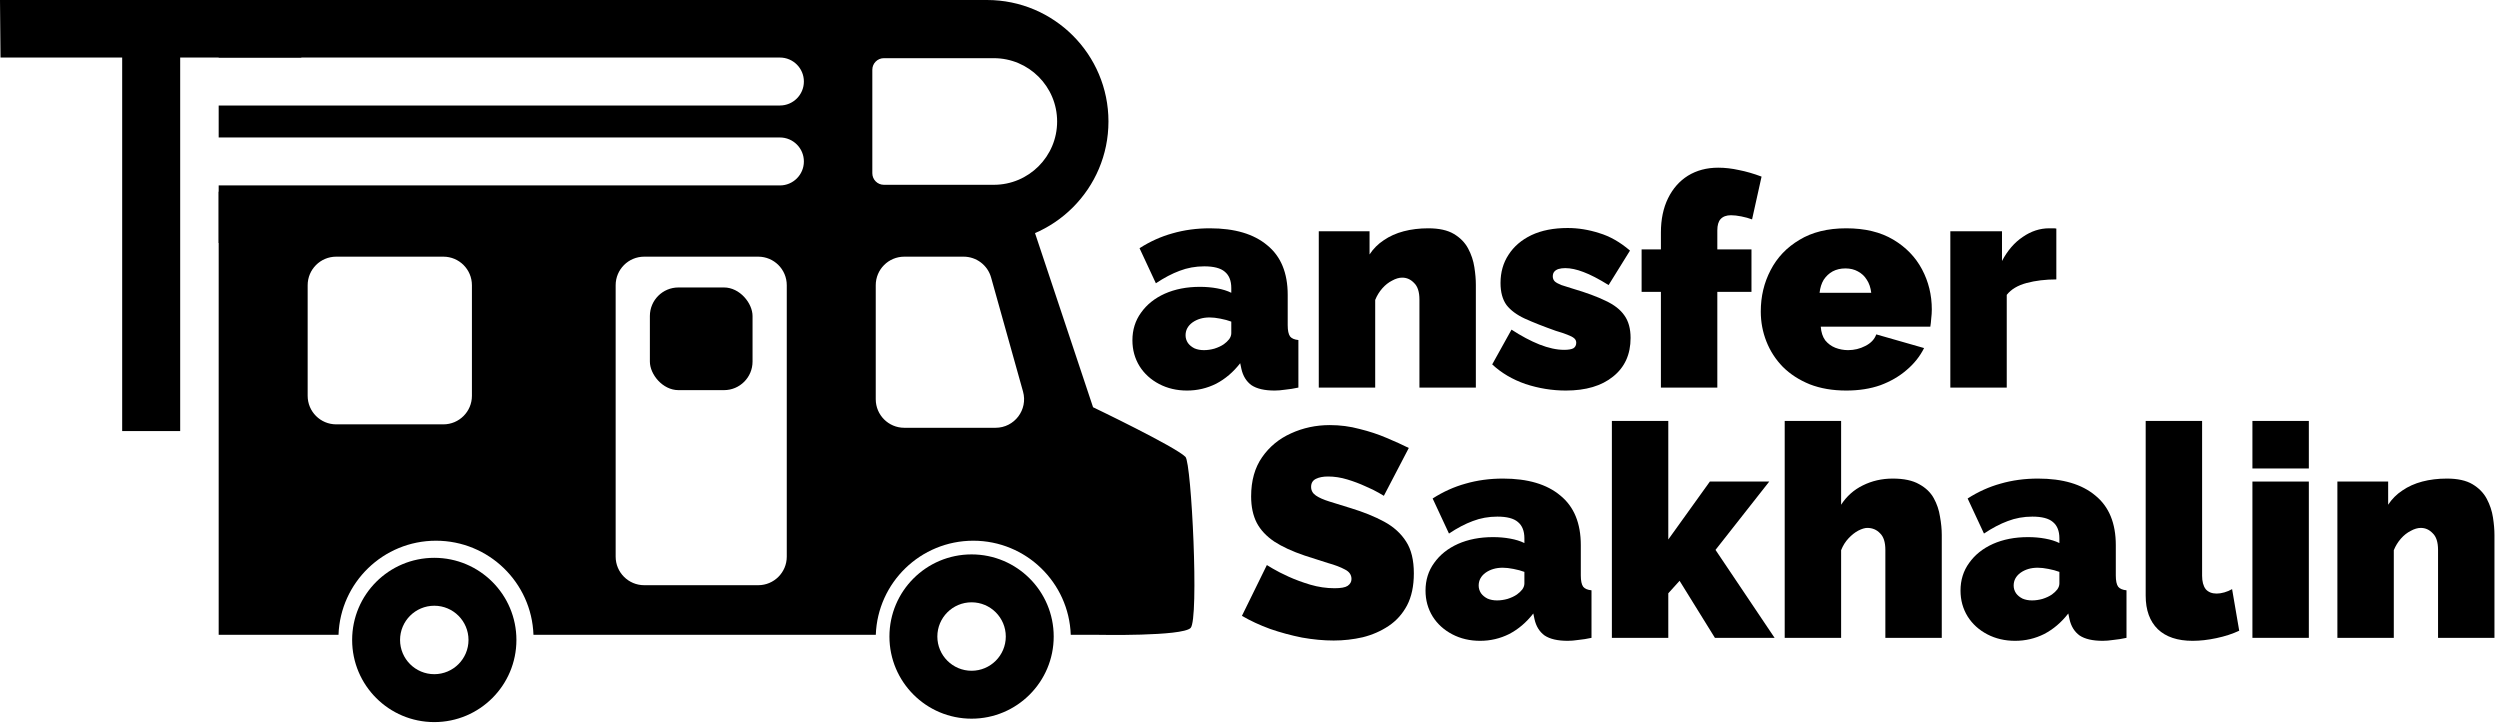 <?xml version="1.0" encoding="UTF-8"?> <svg xmlns="http://www.w3.org/2000/svg" width="438" height="127" viewBox="0 0 438 127" fill="none"> <path d="M198.399 59.626C198.399 57.786 198.902 56.173 199.908 54.784C200.913 53.361 202.301 52.251 204.069 51.453C205.873 50.654 207.919 50.255 210.208 50.255C211.283 50.255 212.289 50.342 213.225 50.515C214.196 50.689 215.029 50.949 215.722 51.296V50.463C215.722 49.179 215.341 48.225 214.578 47.6C213.849 46.975 212.653 46.663 210.988 46.663C209.462 46.663 208.023 46.923 206.67 47.444C205.353 47.93 203.965 48.659 202.509 49.63L199.647 43.487C201.486 42.307 203.41 41.44 205.422 40.884C207.468 40.294 209.653 39.999 211.977 39.999C216.312 39.999 219.659 40.988 222.017 42.967C224.41 44.91 225.606 47.808 225.606 51.661V56.971C225.606 57.908 225.745 58.567 226.023 58.949C226.3 59.296 226.786 59.504 227.479 59.574V67.903C226.682 68.077 225.919 68.198 225.19 68.268C224.497 68.372 223.872 68.424 223.317 68.424C221.549 68.424 220.196 68.112 219.26 67.487C218.358 66.828 217.768 65.873 217.491 64.624L217.283 63.635C216.069 65.196 214.664 66.394 213.069 67.227C211.474 68.025 209.774 68.424 207.971 68.424C206.168 68.424 204.538 68.042 203.081 67.279C201.624 66.515 200.48 65.474 199.647 64.155C198.815 62.802 198.399 61.292 198.399 59.626ZM214.422 60.303C214.803 60.025 215.115 59.73 215.358 59.418C215.601 59.071 215.722 58.724 215.722 58.377V56.346C215.167 56.138 214.526 55.964 213.797 55.825C213.104 55.687 212.48 55.617 211.925 55.617C210.745 55.617 209.74 55.912 208.907 56.502C208.11 57.092 207.711 57.839 207.711 58.741C207.711 59.227 207.85 59.678 208.127 60.094C208.404 60.476 208.786 60.789 209.272 61.032C209.757 61.24 210.312 61.344 210.936 61.344C211.526 61.344 212.133 61.257 212.757 61.084C213.416 60.875 213.971 60.615 214.422 60.303Z" fill="black"></path> <path d="M258.569 67.903H248.685V52.494C248.685 51.14 248.373 50.168 247.749 49.578C247.159 48.954 246.465 48.641 245.668 48.641C245.113 48.641 244.523 48.815 243.899 49.162C243.275 49.474 242.703 49.925 242.182 50.515C241.662 51.105 241.246 51.782 240.934 52.546V67.903H231.05V40.52H239.945V44.581C240.604 43.574 241.437 42.741 242.442 42.082C243.448 41.388 244.61 40.867 245.928 40.52C247.246 40.173 248.685 39.999 250.246 39.999C252.118 39.999 253.61 40.329 254.72 40.988C255.829 41.648 256.662 42.498 257.217 43.539C257.772 44.581 258.136 45.674 258.309 46.819C258.483 47.93 258.569 48.954 258.569 49.891V67.903Z" fill="black"></path> <path d="M274.337 68.424C271.944 68.424 269.585 68.042 267.262 67.279C264.973 66.481 263.031 65.335 261.435 63.843L264.817 57.752C266.516 58.862 268.146 59.73 269.707 60.355C271.302 60.98 272.741 61.292 274.025 61.292C274.753 61.292 275.29 61.205 275.637 61.032C275.984 60.823 276.157 60.494 276.157 60.042C276.157 59.73 276.036 59.47 275.793 59.261C275.551 59.053 275.152 58.845 274.597 58.637C274.077 58.428 273.4 58.203 272.568 57.96C270.418 57.196 268.614 56.485 267.158 55.825C265.736 55.166 264.661 54.368 263.932 53.431C263.239 52.459 262.892 51.175 262.892 49.578C262.892 47.704 263.36 46.056 264.296 44.633C265.233 43.175 266.568 42.03 268.302 41.197C270.071 40.364 272.186 39.947 274.649 39.947C276.487 39.947 278.325 40.242 280.163 40.832C282.036 41.388 283.839 42.411 285.573 43.904L281.828 49.943C280.094 48.867 278.62 48.103 277.406 47.652C276.227 47.201 275.169 46.975 274.233 46.975C273.782 46.975 273.383 47.027 273.036 47.132C272.724 47.236 272.481 47.392 272.308 47.6C272.134 47.808 272.048 48.086 272.048 48.433C272.048 48.78 272.169 49.075 272.412 49.318C272.655 49.526 273.036 49.734 273.556 49.943C274.077 50.116 274.736 50.325 275.533 50.568C277.892 51.262 279.816 51.973 281.308 52.702C282.799 53.396 283.891 54.246 284.585 55.253C285.313 56.259 285.678 57.578 285.678 59.209C285.678 62.09 284.654 64.346 282.608 65.977C280.597 67.609 277.84 68.424 274.337 68.424Z" fill="black"></path> <path d="M290.991 67.903V51.14H287.61V43.696H290.991V40.728C290.991 38.438 291.407 36.442 292.24 34.741C293.072 33.041 294.234 31.722 295.725 30.785C297.251 29.848 299.02 29.379 301.031 29.379C302.21 29.379 303.424 29.518 304.673 29.796C305.921 30.038 307.239 30.42 308.626 30.941L306.962 38.438C306.407 38.229 305.783 38.056 305.089 37.917C304.395 37.778 303.788 37.709 303.268 37.709C302.471 37.709 301.864 37.934 301.447 38.385C301.066 38.802 300.875 39.461 300.875 40.364V43.696H306.858V51.14H300.875V67.903H290.991Z" fill="black"></path> <path d="M323.471 68.424C321.078 68.424 318.945 68.06 317.072 67.331C315.199 66.567 313.621 65.543 312.338 64.259C311.089 62.975 310.136 61.5 309.477 59.834C308.818 58.168 308.488 56.416 308.488 54.576C308.488 51.938 309.061 49.526 310.205 47.34C311.35 45.118 313.032 43.349 315.251 42.03C317.471 40.676 320.211 39.999 323.471 39.999C326.731 39.999 329.471 40.659 331.69 41.978C333.91 43.296 335.592 45.032 336.736 47.184C337.881 49.335 338.453 51.678 338.453 54.212C338.453 54.732 338.418 55.27 338.349 55.825C338.314 56.346 338.262 56.815 338.193 57.231H318.997C319.066 58.203 319.326 59.001 319.777 59.626C320.263 60.216 320.852 60.65 321.546 60.927C322.274 61.205 323.02 61.344 323.783 61.344C324.858 61.344 325.864 61.101 326.8 60.615C327.771 60.129 328.413 59.452 328.725 58.585L337.1 60.98C336.372 62.437 335.349 63.721 334.031 64.832C332.748 65.942 331.222 66.828 329.453 67.487C327.684 68.112 325.69 68.424 323.471 68.424ZM318.789 51.296H327.84C327.736 50.394 327.476 49.63 327.06 49.006C326.679 48.381 326.158 47.895 325.499 47.548C324.875 47.201 324.147 47.027 323.315 47.027C322.482 47.027 321.737 47.201 321.078 47.548C320.453 47.895 319.933 48.381 319.517 49.006C319.135 49.63 318.893 50.394 318.789 51.296Z" fill="black"></path> <path d="M360.27 48.954C358.362 48.954 356.628 49.162 355.067 49.578C353.507 49.995 352.345 50.689 351.582 51.661V67.903H341.698V40.52H350.75V45.726C351.721 43.886 352.935 42.481 354.391 41.509C355.848 40.502 357.391 39.999 359.021 39.999C359.403 39.999 359.663 39.999 359.801 39.999C359.975 39.999 360.131 40.017 360.27 40.051V48.954Z" fill="black"></path> <path d="M242.452 86.867C242.452 86.867 242.157 86.693 241.567 86.346C240.978 85.999 240.197 85.617 239.226 85.201C238.255 84.75 237.197 84.35 236.053 84.003C234.909 83.656 233.781 83.483 232.672 83.483C231.805 83.483 231.094 83.622 230.539 83.899C229.984 84.177 229.706 84.645 229.706 85.305C229.706 85.93 229.984 86.433 230.539 86.815C231.094 87.196 231.874 87.543 232.88 87.856C233.92 88.168 235.151 88.55 236.573 89.001C238.862 89.695 240.839 90.493 242.504 91.396C244.168 92.298 245.452 93.461 246.353 94.884C247.255 96.272 247.706 98.129 247.706 100.454C247.706 102.676 247.307 104.55 246.509 106.077C245.712 107.569 244.637 108.767 243.284 109.669C241.931 110.571 240.423 111.231 238.758 111.647C237.093 112.029 235.394 112.22 233.66 112.22C231.891 112.22 230.036 112.046 228.094 111.699C226.186 111.318 224.331 110.814 222.527 110.19C220.724 109.53 219.077 108.767 217.585 107.899L221.955 98.997C221.955 98.997 222.302 99.205 222.995 99.621C223.689 100.038 224.608 100.506 225.753 101.027C226.897 101.548 228.163 102.016 229.55 102.433C230.972 102.849 232.394 103.057 233.816 103.057C234.926 103.057 235.689 102.919 236.105 102.641C236.556 102.329 236.781 101.929 236.781 101.443C236.781 100.715 236.4 100.159 235.637 99.778C234.874 99.361 233.868 98.979 232.62 98.632C231.406 98.251 230.053 97.817 228.562 97.331C226.412 96.602 224.643 95.786 223.256 94.884C221.868 93.947 220.845 92.854 220.186 91.604C219.527 90.32 219.198 88.776 219.198 86.971C219.198 84.229 219.839 81.938 221.123 80.099C222.406 78.259 224.088 76.871 226.169 75.934C228.284 74.962 230.556 74.476 232.984 74.476C234.787 74.476 236.521 74.702 238.186 75.153C239.885 75.57 241.463 76.09 242.92 76.715C244.411 77.34 245.712 77.93 246.822 78.485L242.452 86.867Z" fill="black"></path> <path d="M249.751 103.474C249.751 101.634 250.253 100.021 251.259 98.632C252.265 97.209 253.652 96.099 255.421 95.3C257.224 94.502 259.271 94.103 261.56 94.103C262.635 94.103 263.64 94.19 264.577 94.363C265.548 94.537 266.38 94.797 267.074 95.144V94.311C267.074 93.027 266.692 92.073 265.929 91.448C265.201 90.823 264.005 90.511 262.34 90.511C260.814 90.511 259.375 90.771 258.022 91.292C256.704 91.778 255.317 92.507 253.86 93.478L250.999 87.335C252.837 86.155 254.762 85.287 256.774 84.732C258.82 84.142 261.005 83.847 263.328 83.847C267.664 83.847 271.01 84.836 273.369 86.815C275.762 88.758 276.958 91.656 276.958 95.509V100.819C276.958 101.756 277.097 102.415 277.374 102.797C277.652 103.144 278.137 103.352 278.831 103.422V111.751C278.033 111.925 277.27 112.046 276.542 112.116C275.848 112.22 275.224 112.272 274.669 112.272C272.9 112.272 271.548 111.96 270.611 111.335C269.71 110.675 269.12 109.721 268.843 108.472L268.635 107.482C267.421 109.044 266.016 110.242 264.421 111.075C262.825 111.873 261.126 112.272 259.323 112.272C257.519 112.272 255.889 111.89 254.433 111.127C252.976 110.363 251.831 109.322 250.999 108.003C250.167 106.65 249.751 105.14 249.751 103.474ZM265.773 104.151C266.155 103.873 266.467 103.578 266.71 103.266C266.953 102.919 267.074 102.571 267.074 102.224V100.194C266.519 99.986 265.877 99.812 265.149 99.674C264.455 99.535 263.831 99.465 263.276 99.465C262.097 99.465 261.091 99.76 260.259 100.35C259.461 100.94 259.063 101.686 259.063 102.589C259.063 103.075 259.201 103.526 259.479 103.942C259.756 104.324 260.138 104.637 260.623 104.879C261.109 105.088 261.664 105.192 262.288 105.192C262.877 105.192 263.484 105.105 264.109 104.932C264.768 104.723 265.323 104.463 265.773 104.151Z" fill="black"></path> <path d="M300.453 111.751L294.262 101.756L292.285 103.942V111.751H282.401V73.748H292.285V94.519L299.569 84.368H309.973L300.557 96.342L310.909 111.751H300.453Z" fill="black"></path> <path d="M340.199 111.751H330.315V96.342C330.315 94.988 330.003 94.016 329.379 93.426C328.789 92.802 328.044 92.489 327.142 92.489C326.726 92.489 326.205 92.645 325.581 92.958C324.992 93.27 324.419 93.721 323.864 94.311C323.31 94.901 322.876 95.595 322.564 96.394V111.751H312.68V73.748H322.564V88.428C323.535 86.936 324.801 85.808 326.361 85.045C327.957 84.246 329.708 83.847 331.616 83.847C333.558 83.847 335.101 84.177 336.246 84.836C337.39 85.461 338.24 86.277 338.795 87.283C339.35 88.29 339.714 89.366 339.887 90.511C340.095 91.656 340.199 92.732 340.199 93.739V111.751Z" fill="black"></path> <path d="M343.482 103.474C343.482 101.634 343.984 100.021 344.99 98.632C345.996 97.209 347.383 96.099 349.152 95.3C350.955 94.502 353.002 94.103 355.291 94.103C356.366 94.103 357.371 94.19 358.308 94.363C359.279 94.537 360.111 94.797 360.805 95.144V94.311C360.805 93.027 360.423 92.073 359.66 91.448C358.932 90.823 357.736 90.511 356.071 90.511C354.545 90.511 353.106 90.771 351.753 91.292C350.435 91.778 349.048 92.507 347.591 93.478L344.73 87.335C346.568 86.155 348.493 85.287 350.505 84.732C352.551 84.142 354.736 83.847 357.059 83.847C361.394 83.847 364.741 84.836 367.1 86.815C369.493 88.758 370.689 91.656 370.689 95.509V100.819C370.689 101.756 370.828 102.415 371.105 102.797C371.383 103.144 371.868 103.352 372.562 103.422V111.751C371.764 111.925 371.001 112.046 370.273 112.116C369.579 112.22 368.955 112.272 368.4 112.272C366.631 112.272 365.279 111.96 364.342 111.335C363.441 110.675 362.851 109.721 362.574 108.472L362.366 107.482C361.152 109.044 359.747 110.242 358.152 111.075C356.556 111.873 354.857 112.272 353.054 112.272C351.25 112.272 349.62 111.89 348.164 111.127C346.707 110.363 345.562 109.322 344.73 108.003C343.898 106.65 343.482 105.14 343.482 103.474ZM359.504 104.151C359.886 103.873 360.198 103.578 360.441 103.266C360.683 102.919 360.805 102.571 360.805 102.224V100.194C360.25 99.986 359.608 99.812 358.88 99.674C358.186 99.535 357.562 99.465 357.007 99.465C355.828 99.465 354.822 99.76 353.99 100.35C353.192 100.94 352.793 101.686 352.793 102.589C352.793 103.075 352.932 103.526 353.21 103.942C353.487 104.324 353.869 104.637 354.354 104.879C354.84 105.088 355.395 105.192 356.019 105.192C356.608 105.192 357.215 105.105 357.84 104.932C358.499 104.723 359.053 104.463 359.504 104.151Z" fill="black"></path> <path d="M375.924 73.748H385.808V100.871C385.808 101.877 386.016 102.658 386.433 103.214C386.883 103.734 387.525 103.994 388.357 103.994C388.774 103.994 389.224 103.925 389.71 103.786C390.195 103.647 390.646 103.456 391.063 103.214L392.311 110.502C391.132 111.057 389.797 111.491 388.305 111.803C386.849 112.116 385.462 112.272 384.144 112.272C381.508 112.272 379.479 111.595 378.057 110.242C376.635 108.853 375.924 106.892 375.924 104.359V73.748Z" fill="black"></path> <path d="M394.624 111.751V84.368H404.509V111.751H394.624ZM394.624 82.077V73.748H404.509V82.077H394.624Z" fill="black"></path> <path d="M437.029 111.751H427.145V96.342C427.145 94.988 426.833 94.016 426.209 93.426C425.619 92.802 424.925 92.489 424.128 92.489C423.573 92.489 422.983 92.663 422.359 93.01C421.735 93.322 421.162 93.773 420.642 94.363C420.122 94.953 419.706 95.63 419.394 96.394V111.751H409.51V84.368H418.405V88.428C419.064 87.422 419.897 86.589 420.902 85.93C421.908 85.236 423.07 84.715 424.388 84.368C425.706 84.021 427.145 83.847 428.706 83.847C430.578 83.847 432.07 84.177 433.18 84.836C434.289 85.496 435.122 86.346 435.677 87.387C436.232 88.428 436.596 89.522 436.769 90.667C436.942 91.778 437.029 92.802 437.029 93.739V111.751Z" fill="black"></path> <path fill-rule="evenodd" clip-rule="evenodd" d="M172.917 0H38.313V42.57H172.917C184.672 42.57 194.202 33.04 194.202 21.285C194.202 9.53 184.672 0 172.917 0ZM136.639 10.082H38.313V18.484H136.639C138.959 18.484 140.84 16.603 140.84 14.283C140.84 11.963 138.959 10.082 136.639 10.082ZM38.313 24.085H136.639C138.959 24.085 140.84 25.966 140.84 28.287C140.84 30.607 138.959 32.487 136.639 32.487H38.313V24.085ZM154.855 10.193C153.737 10.193 152.831 11.099 152.831 12.216V30.353C152.831 31.471 153.737 32.377 154.855 32.377H174.116C180.242 32.377 185.208 27.411 185.208 21.285C185.208 15.159 180.242 10.193 174.116 10.193H154.855Z" fill="black"></path> <rect x="113.859" y="50.364" width="17.987" height="17.987" rx="5" fill="black"></rect> <path fill-rule="evenodd" clip-rule="evenodd" d="M76.086 126.51C84.033 126.51 90.476 120.068 90.476 112.12C90.476 104.173 84.033 97.731 76.086 97.731C68.139 97.731 61.696 104.173 61.696 112.12C61.696 120.068 68.139 126.51 76.086 126.51ZM76.086 118.116C79.397 118.116 82.082 115.432 82.082 112.12C82.082 108.809 79.397 106.125 76.086 106.125C72.775 106.125 70.09 108.809 70.09 112.12C70.09 115.432 72.775 118.116 76.086 118.116Z" fill="black"></path> <path fill-rule="evenodd" clip-rule="evenodd" d="M170.219 125.911C178.166 125.911 184.609 119.468 184.609 111.521C184.609 103.574 178.166 97.131 170.219 97.131C162.272 97.131 155.829 103.574 155.829 111.521C155.829 119.468 162.272 125.911 170.219 125.911ZM170.219 117.517C173.53 117.517 176.215 114.832 176.215 111.521C176.215 108.209 173.53 105.525 170.219 105.525C166.908 105.525 164.223 108.209 164.223 111.521C164.223 114.832 166.908 117.517 170.219 117.517Z" fill="black"></path> <path fill-rule="evenodd" clip-rule="evenodd" d="M55.401 111.221H38.313V33.576H178.913L191.504 71.349C191.504 71.349 205.894 78.244 207.692 80.043C208.752 81.103 210.091 108.523 208.592 110.022C207.093 111.521 192.403 111.221 192.403 111.221H187.596C187.28 102.061 179.755 94.733 170.519 94.733C161.282 94.733 153.757 102.061 153.441 111.221H93.463C93.147 102.061 85.622 94.733 76.386 94.733C67.149 94.733 59.624 102.061 59.308 111.221H55.401ZM112.863 44.968C110.102 44.968 107.863 47.207 107.863 49.968V97.527C107.863 100.289 110.102 102.527 112.863 102.527H132.842C135.603 102.527 137.842 100.289 137.842 97.527V49.968C137.842 47.207 135.603 44.968 132.842 44.968H112.863ZM53.902 49.968C53.902 47.207 56.14 44.968 58.902 44.968H77.681C80.442 44.968 82.681 47.207 82.681 49.968V69.347C82.681 72.109 80.442 74.347 77.681 74.347H58.902C56.14 74.347 53.902 72.109 53.902 69.347V49.968ZM158.431 44.968C155.669 44.968 153.431 47.207 153.431 49.968V69.947C153.431 72.708 155.669 74.947 158.431 74.947H174.419C177.73 74.947 180.126 71.787 179.234 68.599L173.64 48.62C173.035 46.461 171.067 44.968 168.825 44.968H158.431Z" fill="black"></path> <path d="M52.792 10.079H31.568V75.522H21.405V10.079H0.09L0 0H52.703L52.792 10.079Z" fill="black"></path> </svg> 